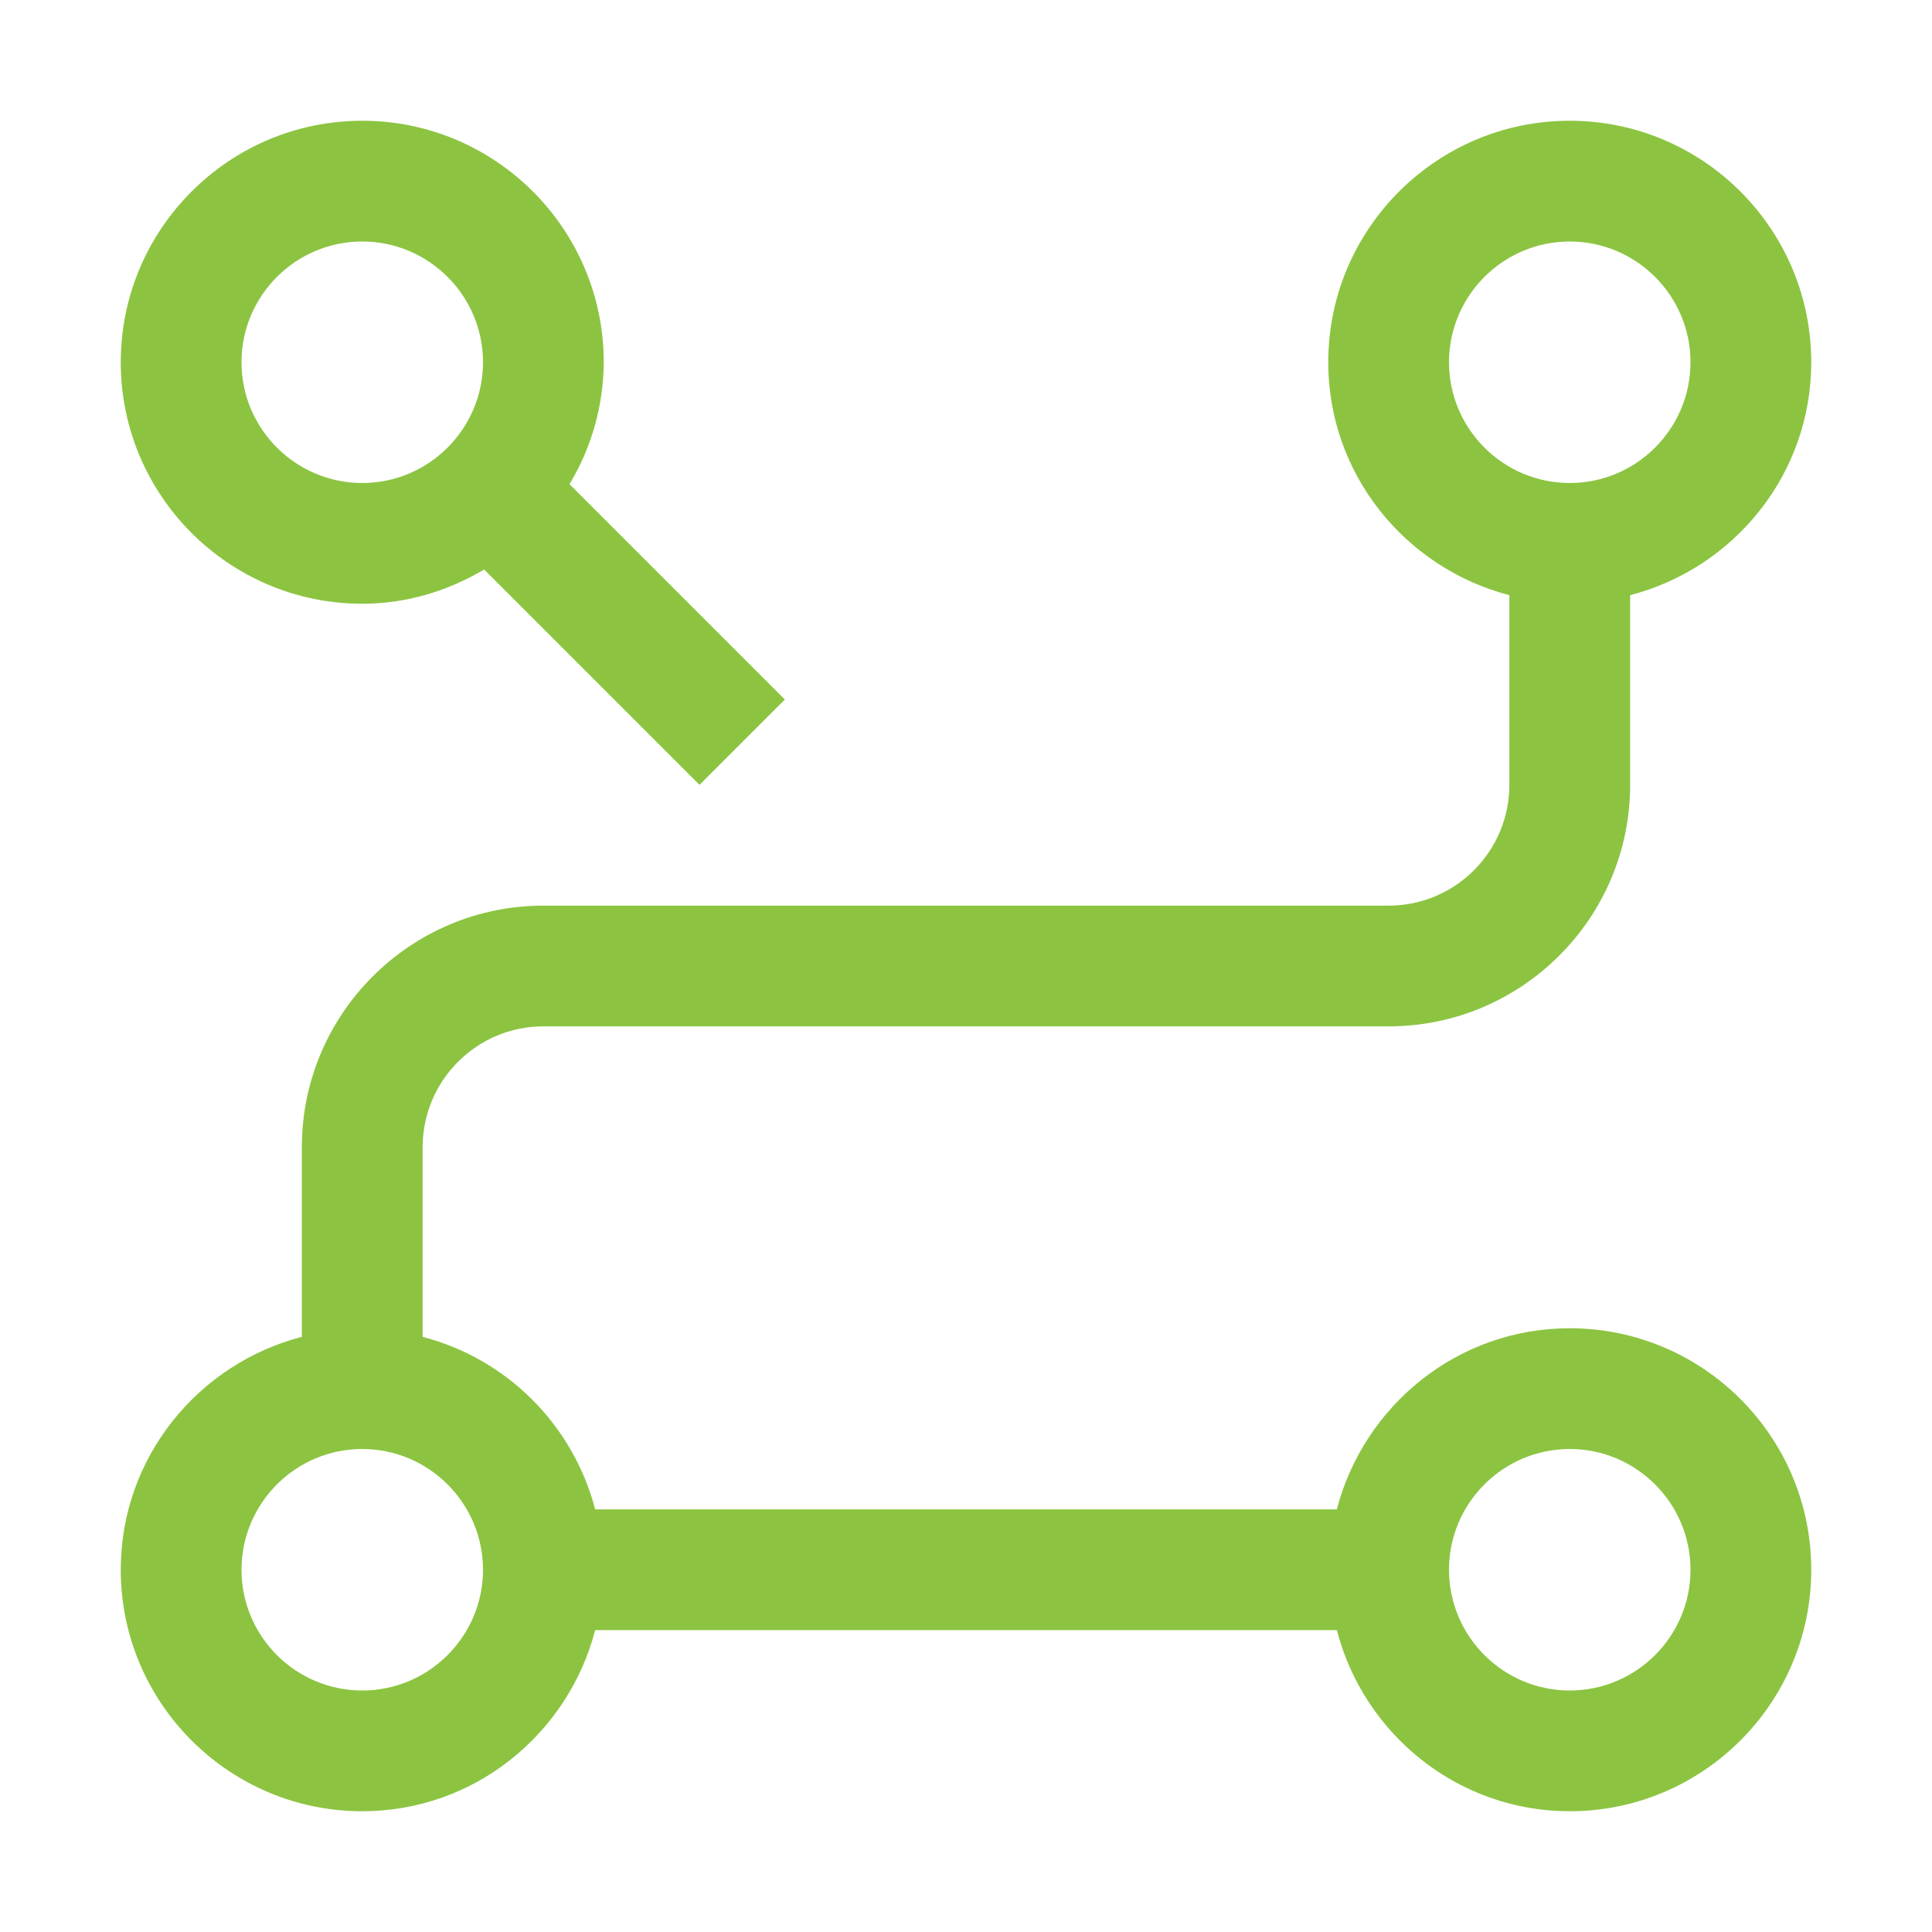 <svg xmlns="http://www.w3.org/2000/svg" width="50" height="50" viewBox="0 0 50 50" fill="none"><path d="M40.625 34.375C37.722 34.375 35.297 36.375 34.597 39.062H15.403C15.122 37.989 14.561 37.009 13.776 36.224C12.991 35.439 12.011 34.878 10.938 34.597V29.688C10.938 27.966 12.339 26.562 14.062 26.562H35.938C39.384 26.562 42.188 23.759 42.188 20.312V15.403C44.875 14.705 46.875 12.278 46.875 9.375C46.875 5.928 44.072 3.125 40.625 3.125C37.178 3.125 34.375 5.928 34.375 9.375C34.375 12.278 36.375 14.703 39.062 15.403V20.312C39.062 22.036 37.661 23.438 35.938 23.438H14.062C10.616 23.438 7.812 26.241 7.812 29.688V34.597C5.125 35.295 3.125 37.722 3.125 40.625C3.125 44.072 5.928 46.875 9.375 46.875C12.278 46.875 14.703 44.875 15.403 42.188H34.597C35.295 44.875 37.722 46.875 40.625 46.875C44.072 46.875 46.875 44.072 46.875 40.625C46.875 37.178 44.072 34.375 40.625 34.375ZM37.5 9.375C37.5 7.653 38.902 6.25 40.625 6.25C42.348 6.25 43.75 7.653 43.75 9.375C43.75 11.097 42.348 12.5 40.625 12.5C38.902 12.5 37.5 11.098 37.5 9.375ZM9.375 43.75C7.652 43.75 6.25 42.348 6.25 40.625C6.25 38.902 7.652 37.5 9.375 37.5C11.098 37.5 12.5 38.903 12.5 40.625C12.5 42.347 11.098 43.75 9.375 43.75ZM40.625 43.75C38.902 43.75 37.5 42.348 37.5 40.625C37.5 38.902 38.902 37.5 40.625 37.5C42.348 37.5 43.75 38.903 43.75 40.625C43.75 42.347 42.348 43.75 40.625 43.75Z" fill="#8CC441"></path><path d="M9.375 15.625C10.531 15.625 11.6 15.289 12.53 14.739L18.103 20.312L20.312 18.103L14.739 12.53C15.313 11.577 15.619 10.487 15.625 9.375C15.625 5.928 12.822 3.125 9.375 3.125C5.928 3.125 3.125 5.928 3.125 9.375C3.125 12.822 5.928 15.625 9.375 15.625ZM9.375 6.25C11.098 6.25 12.5 7.653 12.5 9.375C12.5 11.097 11.098 12.5 9.375 12.5C7.652 12.5 6.25 11.098 6.25 9.375C6.25 7.652 7.652 6.25 9.375 6.25Z" fill="#8CC441"></path></svg>